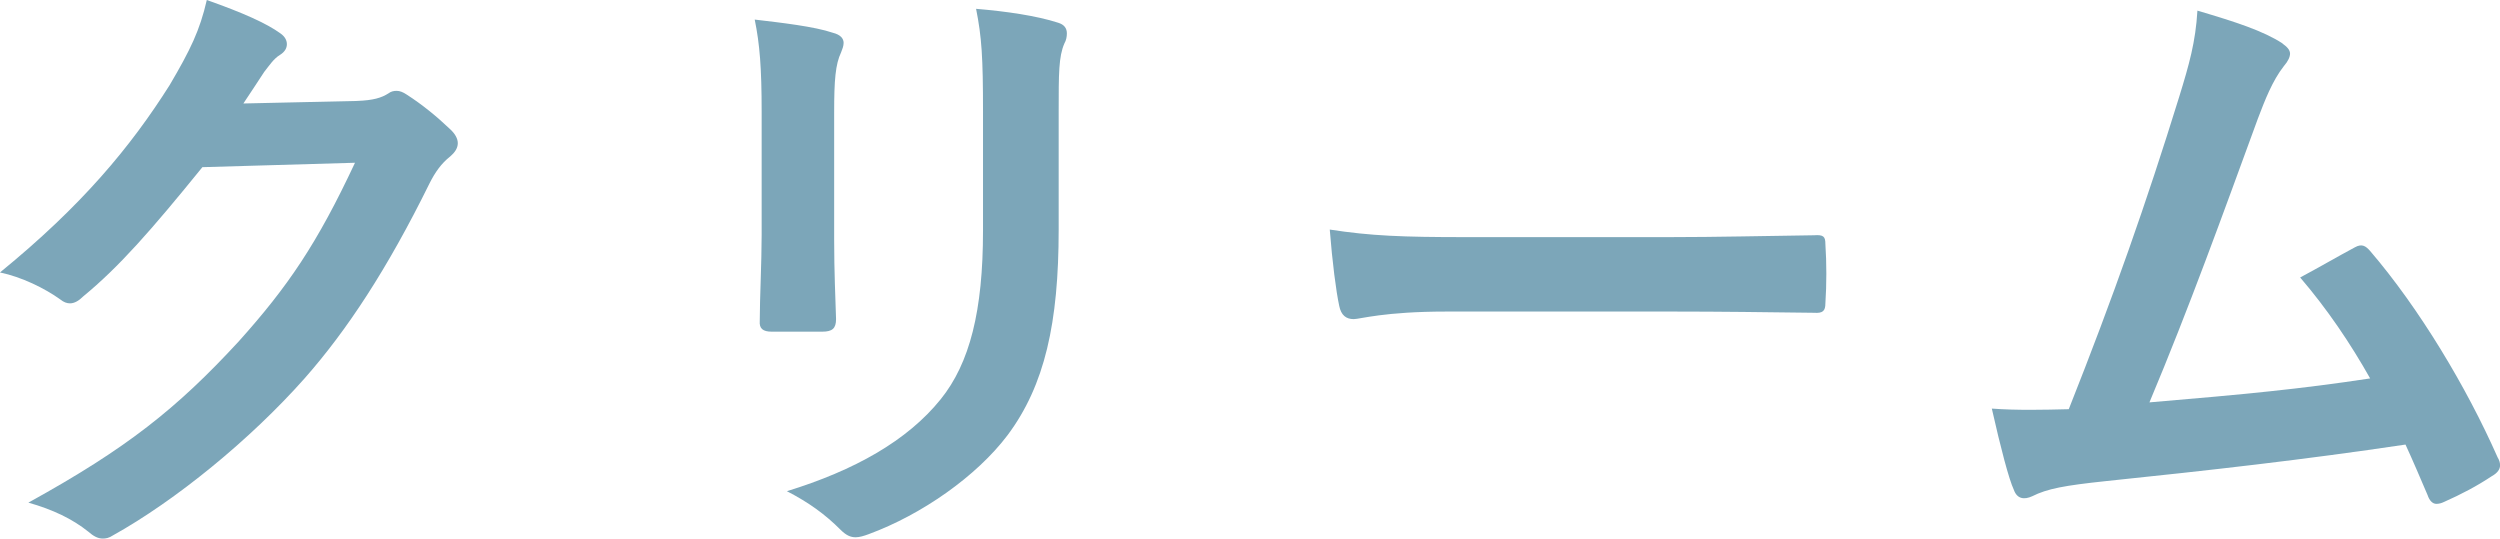 <?xml version="1.0" encoding="UTF-8"?><svg id="_レイヤー_2" xmlns="http://www.w3.org/2000/svg" width="87.232" height="18.791" viewBox="0 0 87.232 18.791"><defs><style>.cls-1{fill:#7ca6b9;}</style></defs><g id="back"><g><path class="cls-1" d="m12.454,3.522c.572-.021.858-.109,1.1-.264.088-.066.176-.088.286-.088.11,0,.22.043.352.131.55.353,1.056.771,1.496,1.19.198.176.286.352.286.506,0,.176-.11.33-.264.461-.308.242-.528.551-.726.947-1.474,2.992-2.882,5.127-4.357,6.799-1.892,2.135-4.51,4.268-6.689,5.479-.132.088-.242.109-.352.109-.176,0-.33-.088-.506-.242-.55-.44-1.232-.769-2.09-1.012,3.433-1.893,5.171-3.277,7.327-5.611,1.738-1.935,2.751-3.432,4.07-6.248l-5.325.154c-1.804,2.223-2.904,3.477-4.159,4.51-.154.154-.308.242-.462.242-.11,0-.22-.043-.33-.131-.55-.397-1.364-.793-2.112-.947,2.86-2.332,4.555-4.379,5.919-6.535.726-1.232,1.056-1.914,1.298-2.971,1.254.441,2.09.815,2.574,1.168.154.109.22.24.22.373s-.066.264-.242.375c-.22.131-.374.373-.55.594-.242.373-.462.703-.726,1.1l3.961-.088Z"/><path class="cls-1" d="m26.576,3.894c0-1.518-.066-2.353-.242-3.211.924.109,2.09.242,2.728.461.264.066.374.199.374.353,0,.109-.044.219-.088.33-.198.418-.242.967-.242,2.09v4.443c0,1.145.044,2.004.066,2.773,0,.33-.132.44-.484.44h-1.76c-.308,0-.44-.109-.418-.373,0-.771.066-2.047.066-2.992V3.894Zm10.364,4.115c0,3.256-.484,5.436-1.782,7.174-1.078,1.43-2.993,2.772-4.841,3.453-.176.066-.33.111-.462.111-.176,0-.33-.066-.528-.264-.528-.529-1.1-.947-1.87-1.344,2.354-.725,4.203-1.76,5.369-3.211,1.012-1.256,1.474-3.082,1.474-5.875V3.894c0-1.891-.044-2.596-.242-3.586,1.056.088,2.112.242,2.86.484.22.066.308.197.308.375,0,.109-.022.24-.088.352-.198.461-.198,1.033-.198,2.398v4.092Z"/><path class="cls-1" d="m50.469,10.871c-2.178,0-3.014.264-3.234.264-.264,0-.44-.133-.506-.463-.11-.506-.242-1.539-.33-2.662,1.43.221,2.53.264,4.752.264h7.085c1.672,0,3.367-.043,5.061-.065.33-.023.396.043.396.307.044.66.044,1.408,0,2.068,0,.264-.088.352-.396.33-1.65-.021-3.279-.043-4.907-.043h-7.921Z"/><path class="cls-1" d="m79.642,1.52c.154.109.264.219.264.352,0,.109-.066.264-.22.44-.396.506-.66,1.19-.902,1.826-1.232,3.367-2.398,6.602-3.784,9.902,3.388-.287,5.236-.463,7.701-.836-.682-1.211-1.496-2.42-2.442-3.522.66-.352,1.298-.725,1.914-1.055.242-.133.374-.045.528.131,1.716,2.002,3.367,4.754,4.445,7.195.066.109.088.197.088.285,0,.133-.088.266-.286.375-.528.352-1.078.639-1.672.902-.088.043-.176.066-.264.066-.132,0-.242-.111-.308-.309-.264-.615-.506-1.188-.77-1.76-3.521.527-6.865.902-10.452,1.275-1.452.154-2.046.264-2.574.529-.286.131-.528.088-.638-.221-.176-.375-.462-1.475-.77-2.838.88.065,1.804.043,2.685.021,1.562-3.939,2.706-7.195,3.851-10.893.352-1.143.572-1.914.638-3.014,1.342.397,2.289.703,2.971,1.145Z"/></g></g></svg>